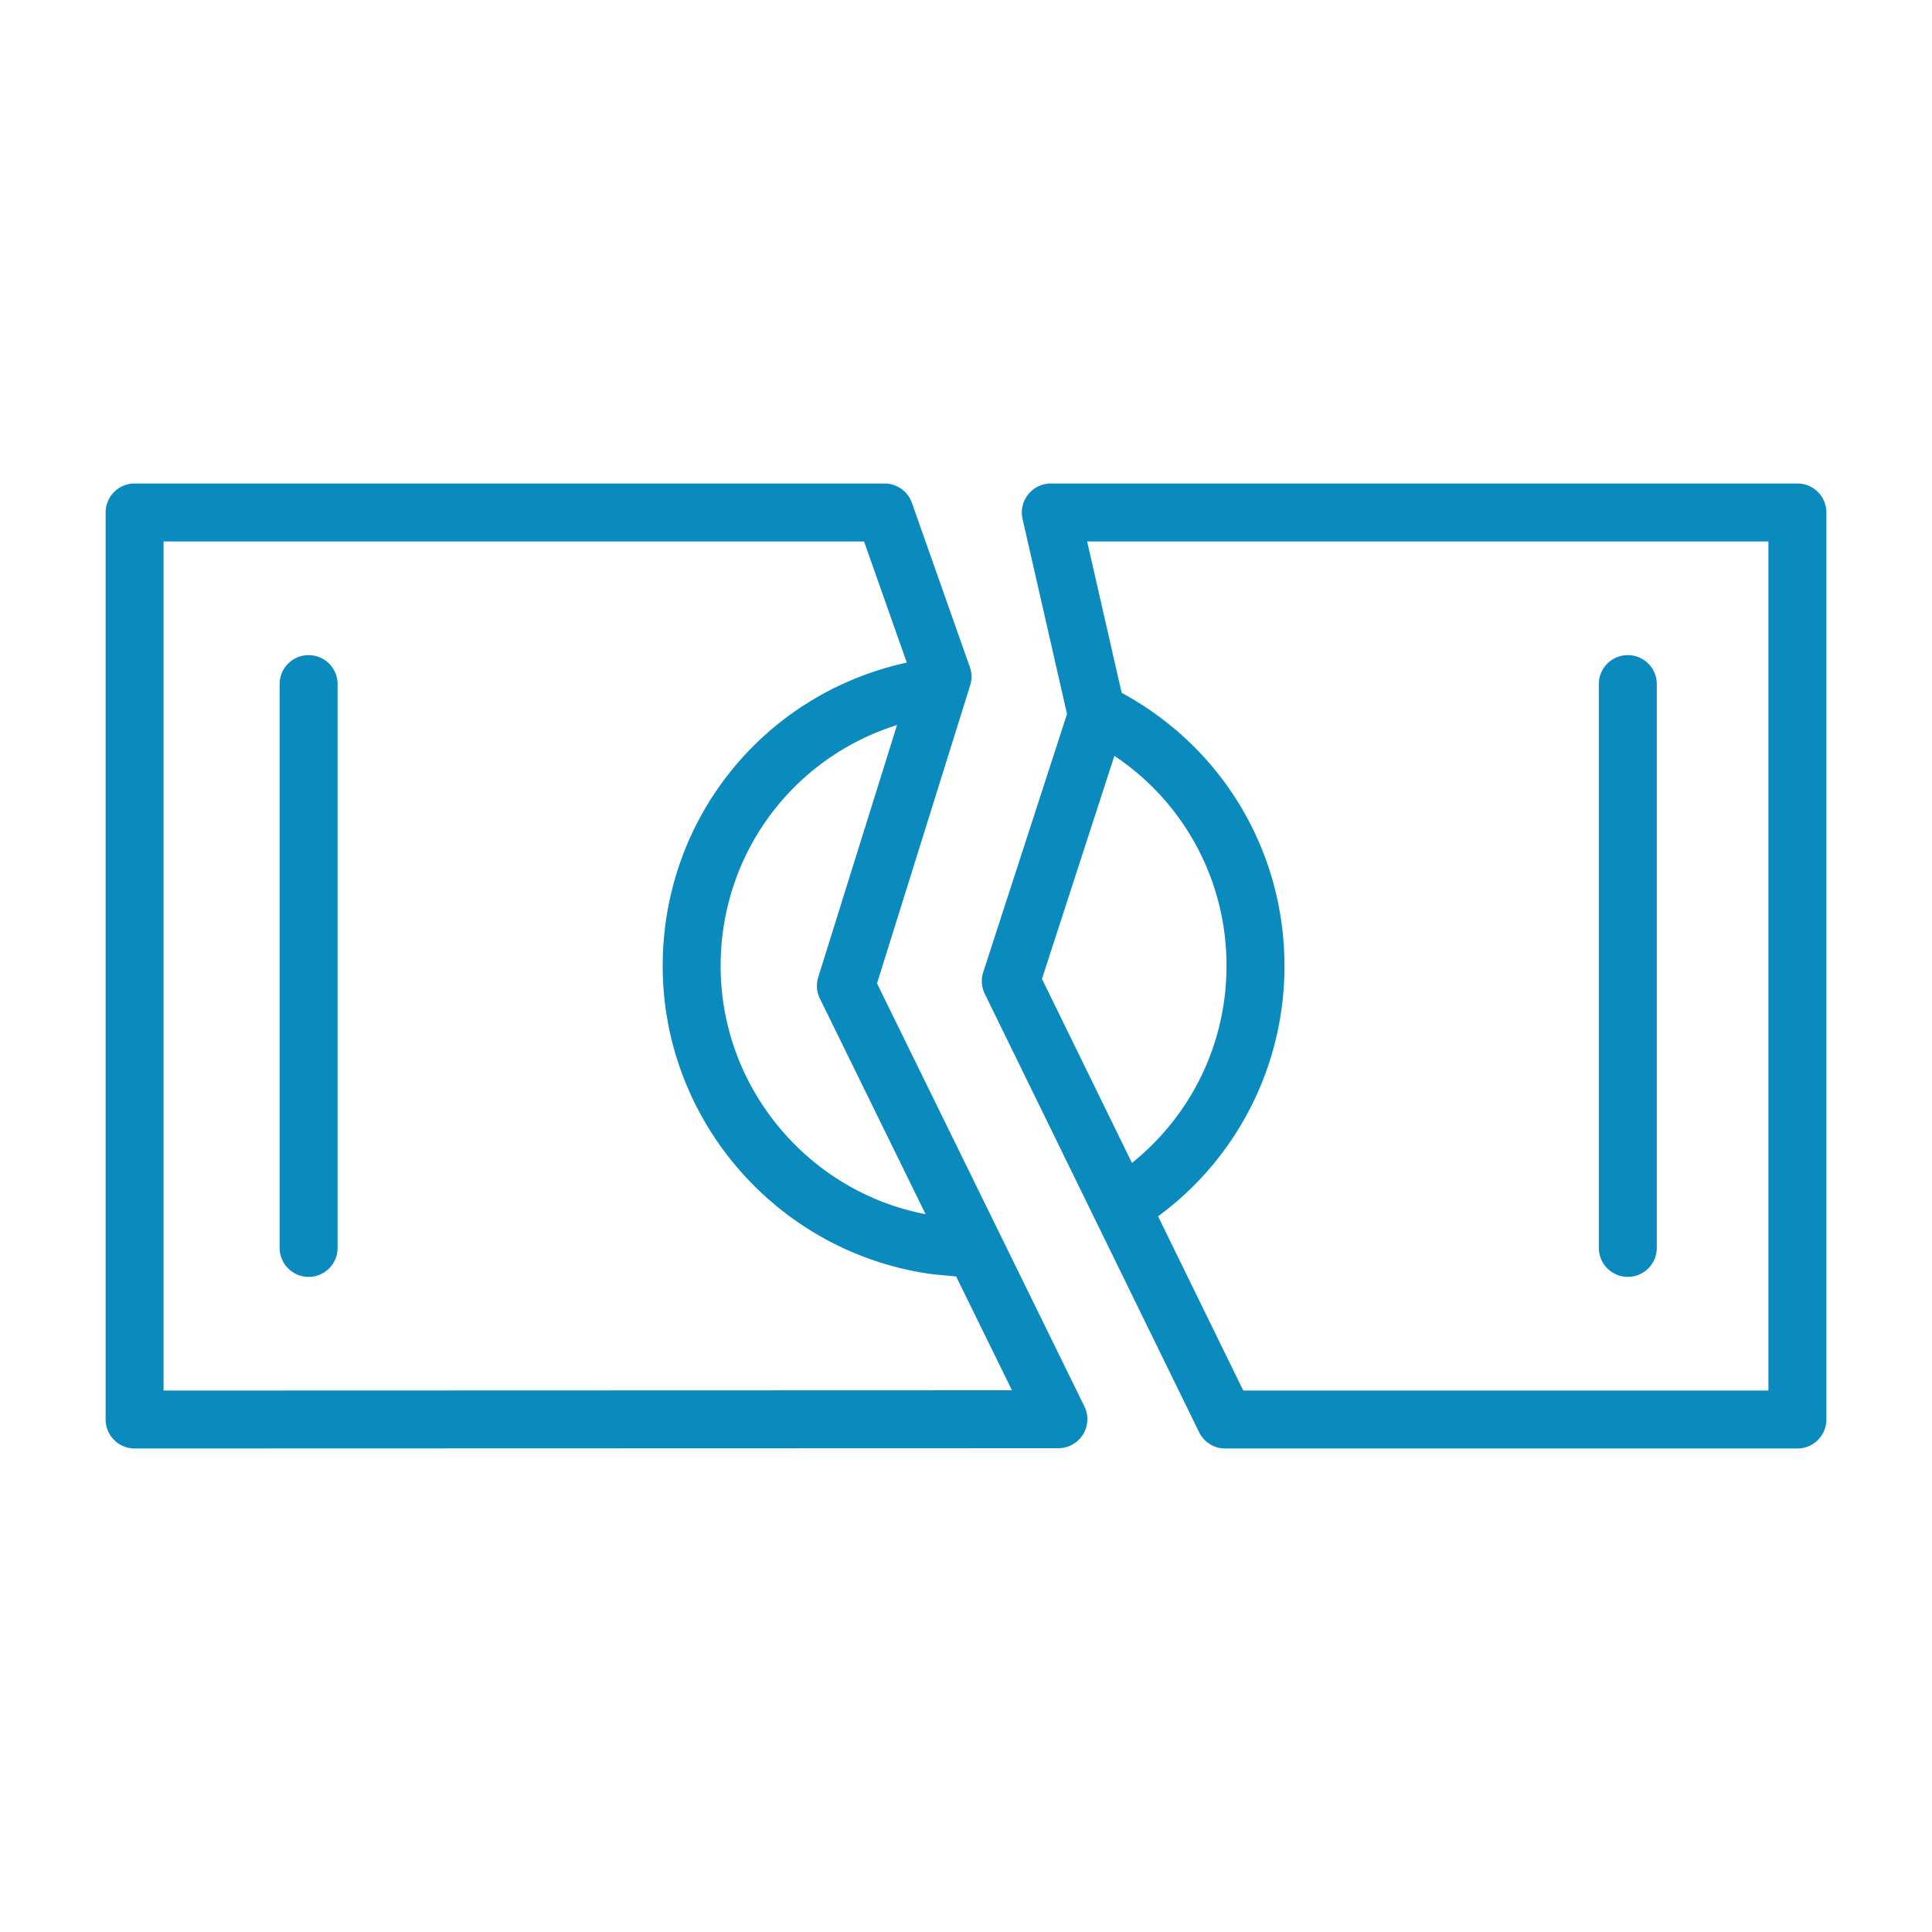 <?xml version="1.0" encoding="UTF-8"?> <svg xmlns="http://www.w3.org/2000/svg" viewBox="0 0 100 100" fill-rule="evenodd"><path d="M15.974 33.909a1.5 1.5 0 0 0-1.5 1.5v29.183a1.5 1.5 0 1 0 3 0V35.409a1.5 1.5 0 0 0-1.5-1.5zm68.281 32.182a1.5 1.5 0 0 0 1.5-1.5V35.409a1.5 1.5 0 1 0-3 0v29.183a1.5 1.5 0 0 0 1.5 1.499z" fill="#0b8bbd"></path><path d="m45.394 50.902 4.822-15.429a1.494 1.494 0 0 0-.017-.946l-3-8.5a1.5 1.5 0 0 0-1.415-1.001H6.967a1.5 1.5 0 0 0-1.5 1.5v46.948a1.503 1.503 0 0 0 1.5 1.5l47.817-.014a1.503 1.503 0 0 0 1.346-2.161L45.394 50.902zm-2.957.784 5.472 11.161C41.813 61.674 37.3 56.287 37.3 50.001c0-5.817 3.743-10.784 9.13-12.473l-4.078 13.051c-.115.366-.084.762.085 1.107zM8.467 71.974V28.026h36.256l2.213 6.27C39.564 35.901 34.301 42.354 34.301 50c0 8.036 5.998 14.895 14.009 15.96l1.18.11 2.888 5.89-43.911.014z" fill="#0b8bbd"></path><path d="M93.033 25.026H54.39a1.502 1.502 0 0 0-1.463 1.833l2.302 10.097-4.337 13.362a1.5 1.5 0 0 0 .079 1.122l11.095 22.693a1.5 1.5 0 0 0 1.348.841h29.619a1.5 1.5 0 0 0 1.5-1.5V26.526a1.5 1.5 0 0 0-1.5-1.5zM57.68 39.124A13.007 13.007 0 0 1 63.483 50c0 4.006-1.812 7.716-4.893 10.193l-4.658-9.526 3.748-11.543zm33.853 32.85H64.351l-4.41-9.018a16.034 16.034 0 0 0 6.542-12.955c0-5.961-3.217-11.318-8.427-14.141l-1.786-7.834h35.263v43.948z" fill="#0b8bbd"></path></svg> 